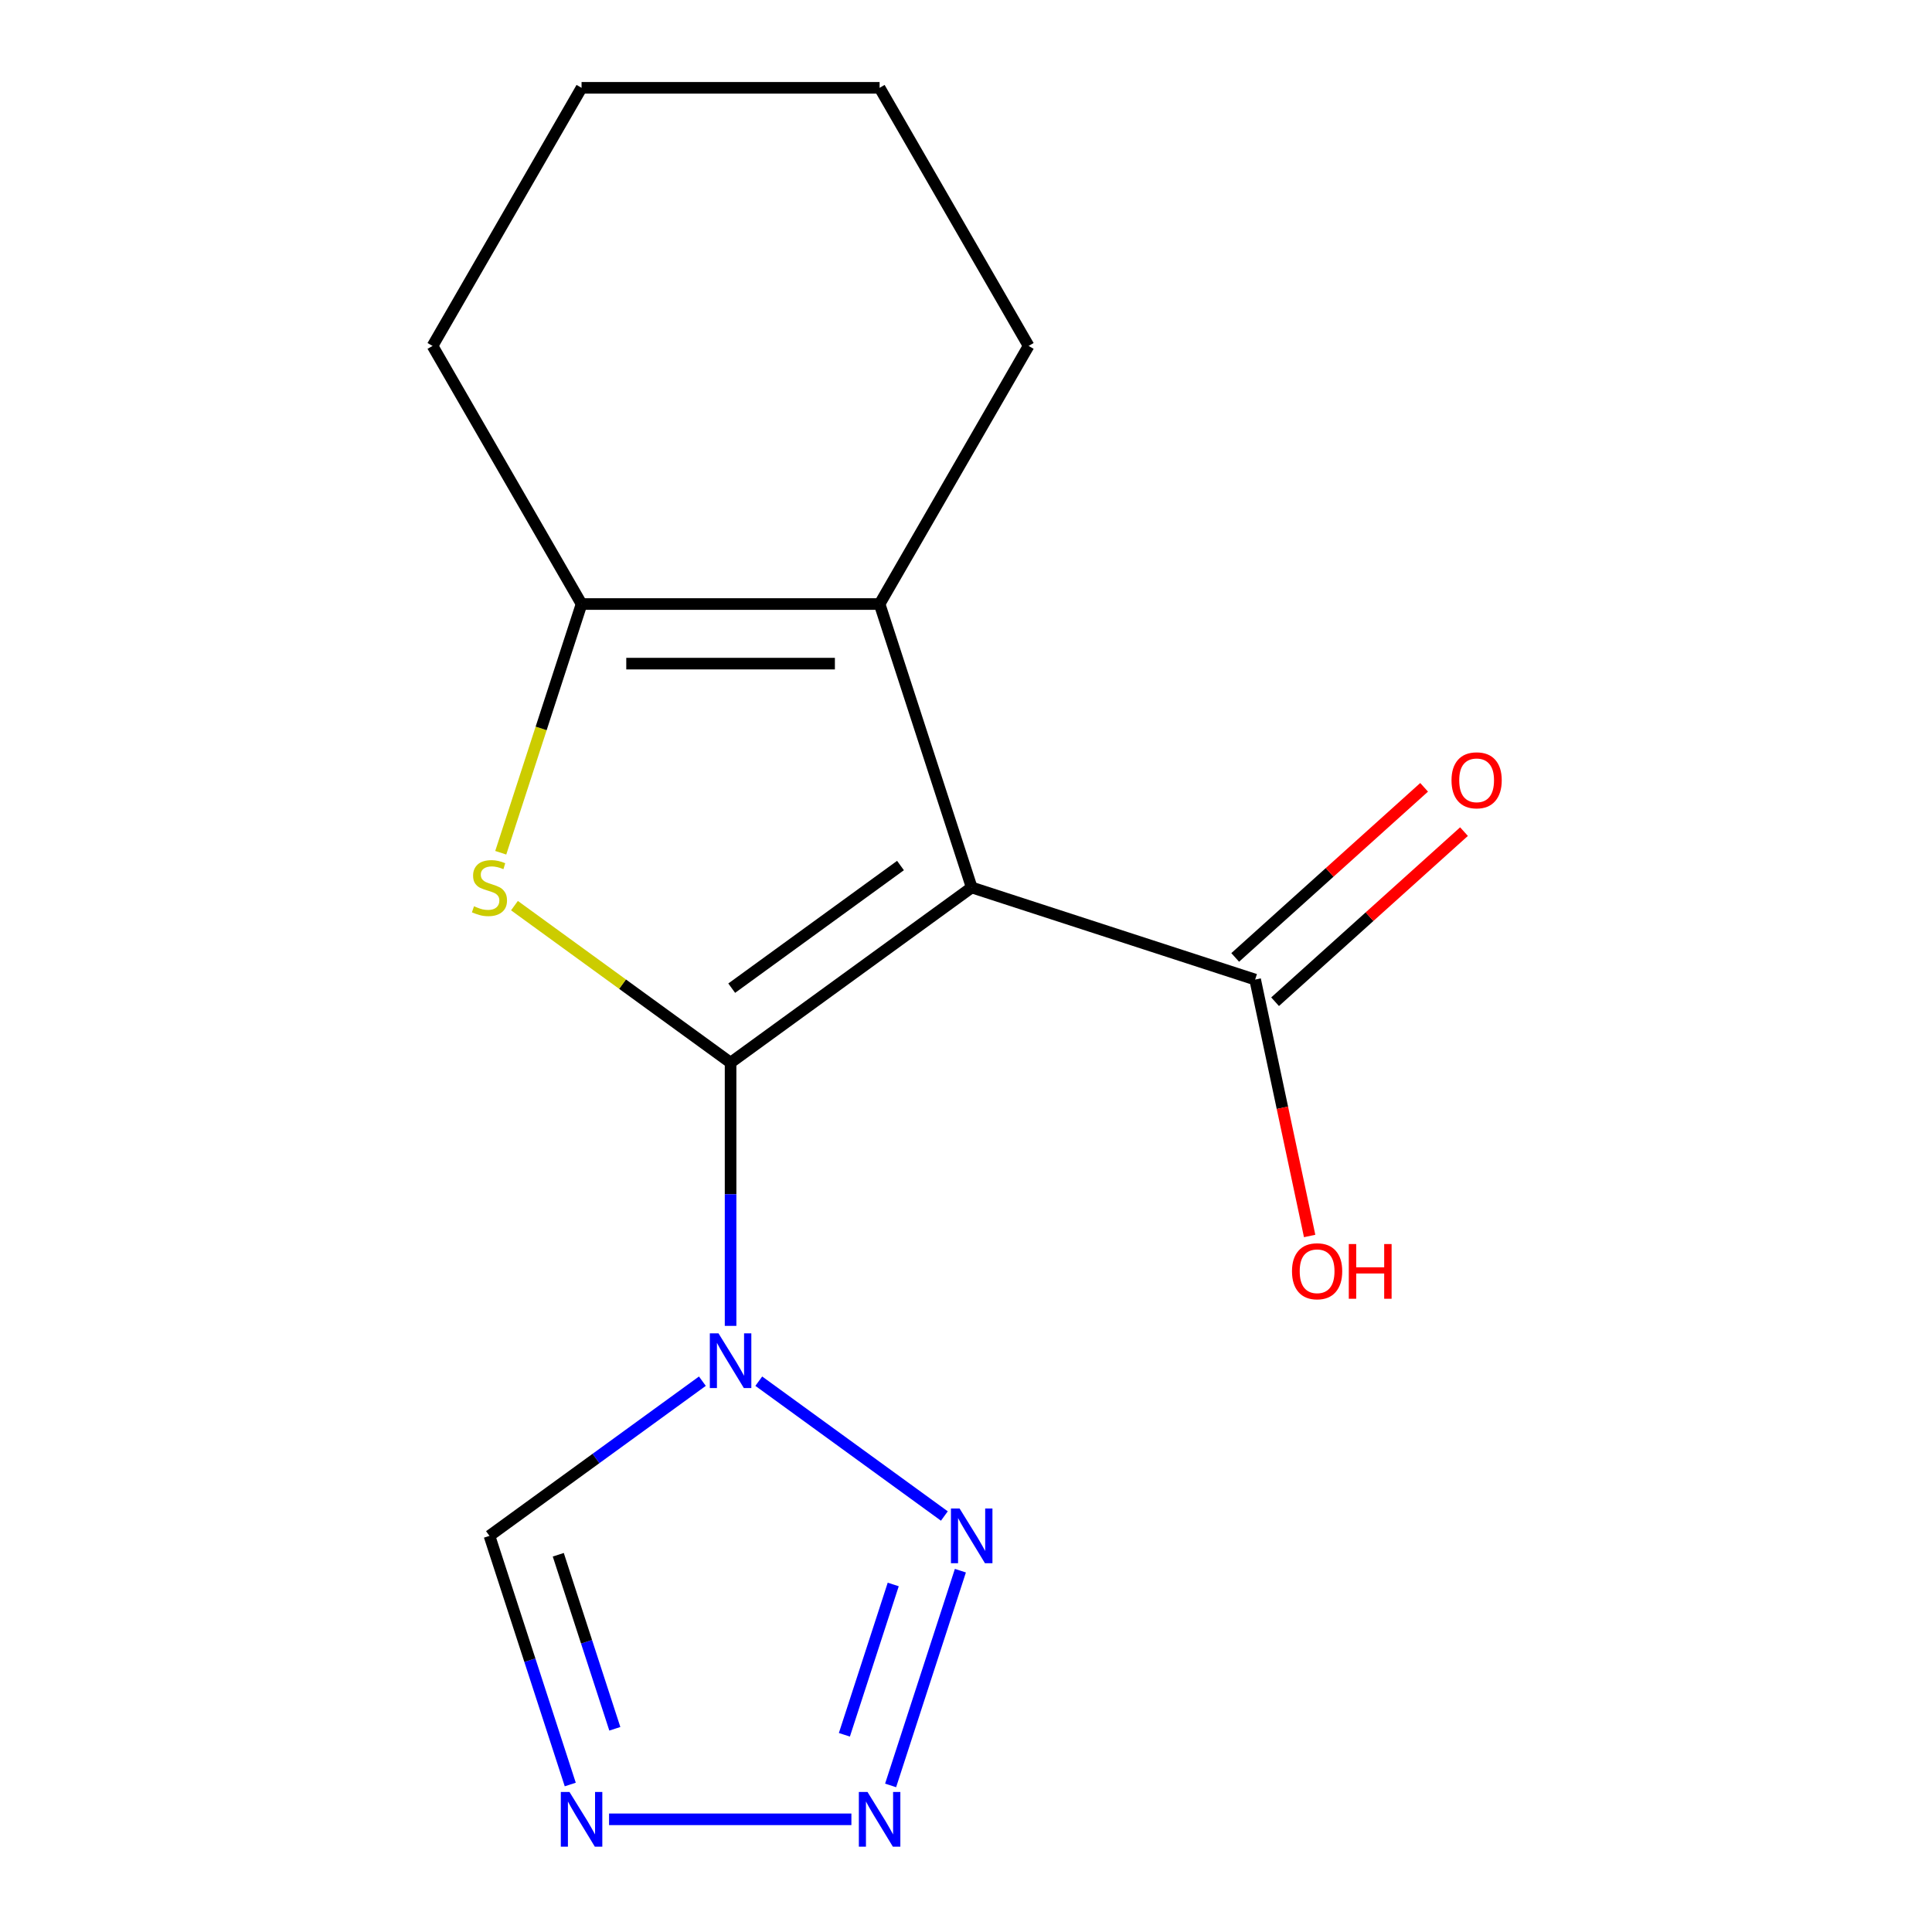 <?xml version='1.0' encoding='iso-8859-1'?>
<svg version='1.1' baseProfile='full'
              xmlns='http://www.w3.org/2000/svg'
                      xmlns:rdkit='http://www.rdkit.org/xml'
                      xmlns:xlink='http://www.w3.org/1999/xlink'
                  xml:space='preserve'
width='1000px' height='1000px' viewBox='0 0 1000 1000'>
<!-- END OF HEADER -->
<rect style='opacity:1.0;fill:#FFFFFF;stroke:none' width='1000' height='1000' x='0' y='0'> </rect>
<path class='bond-0' d='M 378.147,550.029 L 502.948,459.356' style='fill:none;fill-rule:evenodd;stroke:#000000;stroke-width:6px;stroke-linecap:butt;stroke-linejoin:miter;stroke-opacity:1' />
<path class='bond-0' d='M 378.733,511.468 L 466.093,447.997' style='fill:none;fill-rule:evenodd;stroke:#000000;stroke-width:6px;stroke-linecap:butt;stroke-linejoin:miter;stroke-opacity:1' />
<path class='bond-1' d='M 378.147,550.029 L 378.147,618.151' style='fill:none;fill-rule:evenodd;stroke:#000000;stroke-width:6px;stroke-linecap:butt;stroke-linejoin:miter;stroke-opacity:1' />
<path class='bond-1' d='M 378.147,618.151 L 378.147,686.274' style='fill:none;fill-rule:evenodd;stroke:#0000FF;stroke-width:6px;stroke-linecap:butt;stroke-linejoin:miter;stroke-opacity:1' />
<path class='bond-2' d='M 378.147,550.029 L 322.215,509.392' style='fill:none;fill-rule:evenodd;stroke:#000000;stroke-width:6px;stroke-linecap:butt;stroke-linejoin:miter;stroke-opacity:1' />
<path class='bond-2' d='M 322.215,509.392 L 266.283,468.755' style='fill:none;fill-rule:evenodd;stroke:#CCCC00;stroke-width:6px;stroke-linecap:butt;stroke-linejoin:miter;stroke-opacity:1' />
<path class='bond-3' d='M 502.948,459.356 L 455.278,312.644' style='fill:none;fill-rule:evenodd;stroke:#000000;stroke-width:6px;stroke-linecap:butt;stroke-linejoin:miter;stroke-opacity:1' />
<path class='bond-9' d='M 502.948,459.356 L 649.66,507.025' style='fill:none;fill-rule:evenodd;stroke:#000000;stroke-width:6px;stroke-linecap:butt;stroke-linejoin:miter;stroke-opacity:1' />
<path class='bond-4' d='M 392.744,714.896 L 488.802,784.686' style='fill:none;fill-rule:evenodd;stroke:#0000FF;stroke-width:6px;stroke-linecap:butt;stroke-linejoin:miter;stroke-opacity:1' />
<path class='bond-8' d='M 363.551,714.896 L 308.449,754.93' style='fill:none;fill-rule:evenodd;stroke:#0000FF;stroke-width:6px;stroke-linecap:butt;stroke-linejoin:miter;stroke-opacity:1' />
<path class='bond-8' d='M 308.449,754.93 L 253.347,794.963' style='fill:none;fill-rule:evenodd;stroke:#000000;stroke-width:6px;stroke-linecap:butt;stroke-linejoin:miter;stroke-opacity:1' />
<path class='bond-5' d='M 259.188,441.379 L 280.102,377.012' style='fill:none;fill-rule:evenodd;stroke:#CCCC00;stroke-width:6px;stroke-linecap:butt;stroke-linejoin:miter;stroke-opacity:1' />
<path class='bond-5' d='M 280.102,377.012 L 301.016,312.644' style='fill:none;fill-rule:evenodd;stroke:#000000;stroke-width:6px;stroke-linecap:butt;stroke-linejoin:miter;stroke-opacity:1' />
<path class='bond-12' d='M 455.278,312.644 L 532.409,179.049' style='fill:none;fill-rule:evenodd;stroke:#000000;stroke-width:6px;stroke-linecap:butt;stroke-linejoin:miter;stroke-opacity:1' />
<path class='bond-16' d='M 455.278,312.644 L 301.016,312.644' style='fill:none;fill-rule:evenodd;stroke:#000000;stroke-width:6px;stroke-linecap:butt;stroke-linejoin:miter;stroke-opacity:1' />
<path class='bond-16' d='M 432.139,343.496 L 324.156,343.496' style='fill:none;fill-rule:evenodd;stroke:#000000;stroke-width:6px;stroke-linecap:butt;stroke-linejoin:miter;stroke-opacity:1' />
<path class='bond-6' d='M 497.094,812.98 L 460.978,924.132' style='fill:none;fill-rule:evenodd;stroke:#0000FF;stroke-width:6px;stroke-linecap:butt;stroke-linejoin:miter;stroke-opacity:1' />
<path class='bond-6' d='M 462.334,820.119 L 437.053,897.926' style='fill:none;fill-rule:evenodd;stroke:#0000FF;stroke-width:6px;stroke-linecap:butt;stroke-linejoin:miter;stroke-opacity:1' />
<path class='bond-13' d='M 301.016,312.644 L 223.885,179.049' style='fill:none;fill-rule:evenodd;stroke:#000000;stroke-width:6px;stroke-linecap:butt;stroke-linejoin:miter;stroke-opacity:1' />
<path class='bond-17' d='M 440.682,941.675 L 315.248,941.675' style='fill:none;fill-rule:evenodd;stroke:#0000FF;stroke-width:6px;stroke-linecap:butt;stroke-linejoin:miter;stroke-opacity:1' />
<path class='bond-7' d='M 295.163,923.659 L 274.255,859.311' style='fill:none;fill-rule:evenodd;stroke:#0000FF;stroke-width:6px;stroke-linecap:butt;stroke-linejoin:miter;stroke-opacity:1' />
<path class='bond-7' d='M 274.255,859.311 L 253.347,794.963' style='fill:none;fill-rule:evenodd;stroke:#000000;stroke-width:6px;stroke-linecap:butt;stroke-linejoin:miter;stroke-opacity:1' />
<path class='bond-7' d='M 318.233,894.821 L 303.597,849.777' style='fill:none;fill-rule:evenodd;stroke:#0000FF;stroke-width:6px;stroke-linecap:butt;stroke-linejoin:miter;stroke-opacity:1' />
<path class='bond-7' d='M 303.597,849.777 L 288.962,804.734' style='fill:none;fill-rule:evenodd;stroke:#000000;stroke-width:6px;stroke-linecap:butt;stroke-linejoin:miter;stroke-opacity:1' />
<path class='bond-10' d='M 659.982,518.489 L 708.873,474.467' style='fill:none;fill-rule:evenodd;stroke:#000000;stroke-width:6px;stroke-linecap:butt;stroke-linejoin:miter;stroke-opacity:1' />
<path class='bond-10' d='M 708.873,474.467 L 757.764,430.446' style='fill:none;fill-rule:evenodd;stroke:#FF0000;stroke-width:6px;stroke-linecap:butt;stroke-linejoin:miter;stroke-opacity:1' />
<path class='bond-10' d='M 639.338,495.561 L 688.229,451.54' style='fill:none;fill-rule:evenodd;stroke:#000000;stroke-width:6px;stroke-linecap:butt;stroke-linejoin:miter;stroke-opacity:1' />
<path class='bond-10' d='M 688.229,451.54 L 737.12,407.518' style='fill:none;fill-rule:evenodd;stroke:#FF0000;stroke-width:6px;stroke-linecap:butt;stroke-linejoin:miter;stroke-opacity:1' />
<path class='bond-11' d='M 649.66,507.025 L 663.764,573.383' style='fill:none;fill-rule:evenodd;stroke:#000000;stroke-width:6px;stroke-linecap:butt;stroke-linejoin:miter;stroke-opacity:1' />
<path class='bond-11' d='M 663.764,573.383 L 677.869,639.74' style='fill:none;fill-rule:evenodd;stroke:#FF0000;stroke-width:6px;stroke-linecap:butt;stroke-linejoin:miter;stroke-opacity:1' />
<path class='bond-14' d='M 532.409,179.049 L 455.278,45.455' style='fill:none;fill-rule:evenodd;stroke:#000000;stroke-width:6px;stroke-linecap:butt;stroke-linejoin:miter;stroke-opacity:1' />
<path class='bond-15' d='M 223.885,179.049 L 301.016,45.455' style='fill:none;fill-rule:evenodd;stroke:#000000;stroke-width:6px;stroke-linecap:butt;stroke-linejoin:miter;stroke-opacity:1' />
<path class='bond-18' d='M 455.278,45.455 L 301.016,45.455' style='fill:none;fill-rule:evenodd;stroke:#000000;stroke-width:6px;stroke-linecap:butt;stroke-linejoin:miter;stroke-opacity:1' />
<path  class='atom-2' d='M 371.887 690.131
L 381.167 705.131
Q 382.087 706.611, 383.567 709.291
Q 385.047 711.971, 385.127 712.131
L 385.127 690.131
L 388.887 690.131
L 388.887 718.451
L 385.007 718.451
L 375.047 702.051
Q 373.887 700.131, 372.647 697.931
Q 371.447 695.731, 371.087 695.051
L 371.087 718.451
L 367.407 718.451
L 367.407 690.131
L 371.887 690.131
' fill='#0000FF'/>
<path  class='atom-3' d='M 245.347 469.076
Q 245.667 469.196, 246.987 469.756
Q 248.307 470.316, 249.747 470.676
Q 251.227 470.996, 252.667 470.996
Q 255.347 470.996, 256.907 469.716
Q 258.467 468.396, 258.467 466.116
Q 258.467 464.556, 257.667 463.596
Q 256.907 462.636, 255.707 462.116
Q 254.507 461.596, 252.507 460.996
Q 249.987 460.236, 248.467 459.516
Q 246.987 458.796, 245.907 457.276
Q 244.867 455.756, 244.867 453.196
Q 244.867 449.636, 247.267 447.436
Q 249.707 445.236, 254.507 445.236
Q 257.787 445.236, 261.507 446.796
L 260.587 449.876
Q 257.187 448.476, 254.627 448.476
Q 251.867 448.476, 250.347 449.636
Q 248.827 450.756, 248.867 452.716
Q 248.867 454.236, 249.627 455.156
Q 250.427 456.076, 251.547 456.596
Q 252.707 457.116, 254.627 457.716
Q 257.187 458.516, 258.707 459.316
Q 260.227 460.116, 261.307 461.756
Q 262.427 463.356, 262.427 466.116
Q 262.427 470.036, 259.787 472.156
Q 257.187 474.236, 252.827 474.236
Q 250.307 474.236, 248.387 473.676
Q 246.507 473.156, 244.267 472.236
L 245.347 469.076
' fill='#CCCC00'/>
<path  class='atom-5' d='M 496.688 780.803
L 505.968 795.803
Q 506.888 797.283, 508.368 799.963
Q 509.848 802.643, 509.928 802.803
L 509.928 780.803
L 513.688 780.803
L 513.688 809.123
L 509.808 809.123
L 499.848 792.723
Q 498.688 790.803, 497.448 788.603
Q 496.248 786.403, 495.888 785.723
L 495.888 809.123
L 492.208 809.123
L 492.208 780.803
L 496.688 780.803
' fill='#0000FF'/>
<path  class='atom-7' d='M 449.018 927.515
L 458.298 942.515
Q 459.218 943.995, 460.698 946.675
Q 462.178 949.355, 462.258 949.515
L 462.258 927.515
L 466.018 927.515
L 466.018 955.835
L 462.138 955.835
L 452.178 939.435
Q 451.018 937.515, 449.778 935.315
Q 448.578 933.115, 448.218 932.435
L 448.218 955.835
L 444.538 955.835
L 444.538 927.515
L 449.018 927.515
' fill='#0000FF'/>
<path  class='atom-8' d='M 294.756 927.515
L 304.036 942.515
Q 304.956 943.995, 306.436 946.675
Q 307.916 949.355, 307.996 949.515
L 307.996 927.515
L 311.756 927.515
L 311.756 955.835
L 307.876 955.835
L 297.916 939.435
Q 296.756 937.515, 295.516 935.315
Q 294.316 933.115, 293.956 932.435
L 293.956 955.835
L 290.276 955.835
L 290.276 927.515
L 294.756 927.515
' fill='#0000FF'/>
<path  class='atom-11' d='M 751.299 403.884
Q 751.299 397.084, 754.659 393.284
Q 758.019 389.484, 764.299 389.484
Q 770.579 389.484, 773.939 393.284
Q 777.299 397.084, 777.299 403.884
Q 777.299 410.764, 773.899 414.684
Q 770.499 418.564, 764.299 418.564
Q 758.059 418.564, 754.659 414.684
Q 751.299 410.804, 751.299 403.884
M 764.299 415.364
Q 768.619 415.364, 770.939 412.484
Q 773.299 409.564, 773.299 403.884
Q 773.299 398.324, 770.939 395.524
Q 768.619 392.684, 764.299 392.684
Q 759.979 392.684, 757.619 395.484
Q 755.299 398.284, 755.299 403.884
Q 755.299 409.604, 757.619 412.484
Q 759.979 415.364, 764.299 415.364
' fill='#FF0000'/>
<path  class='atom-12' d='M 668.733 657.996
Q 668.733 651.196, 672.093 647.396
Q 675.453 643.596, 681.733 643.596
Q 688.013 643.596, 691.373 647.396
Q 694.733 651.196, 694.733 657.996
Q 694.733 664.876, 691.333 668.796
Q 687.933 672.676, 681.733 672.676
Q 675.493 672.676, 672.093 668.796
Q 668.733 664.916, 668.733 657.996
M 681.733 669.476
Q 686.053 669.476, 688.373 666.596
Q 690.733 663.676, 690.733 657.996
Q 690.733 652.436, 688.373 649.636
Q 686.053 646.796, 681.733 646.796
Q 677.413 646.796, 675.053 649.596
Q 672.733 652.396, 672.733 657.996
Q 672.733 663.716, 675.053 666.596
Q 677.413 669.476, 681.733 669.476
' fill='#FF0000'/>
<path  class='atom-12' d='M 698.133 643.916
L 701.973 643.916
L 701.973 655.956
L 716.453 655.956
L 716.453 643.916
L 720.293 643.916
L 720.293 672.236
L 716.453 672.236
L 716.453 659.156
L 701.973 659.156
L 701.973 672.236
L 698.133 672.236
L 698.133 643.916
' fill='#FF0000'/>
</svg>

